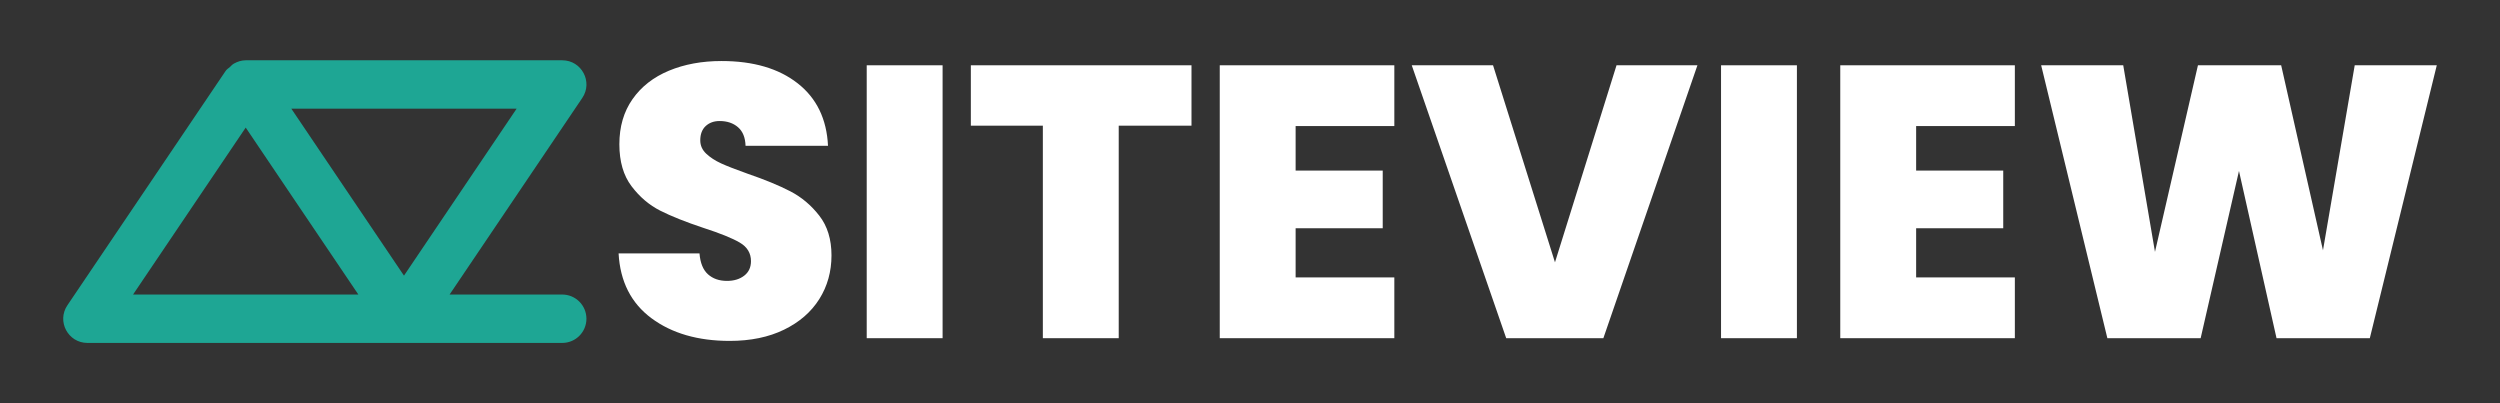 <?xml version="1.0" encoding="UTF-8" standalone="no"?>
<!DOCTYPE svg PUBLIC "-//W3C//DTD SVG 1.1//EN" "http://www.w3.org/Graphics/SVG/1.1/DTD/svg11.dtd">
<!-- Created with Vectornator (http://vectornator.io/) -->
<svg height="100%" stroke-miterlimit="10" style="fill-rule:nonzero;clip-rule:evenodd;stroke-linecap:round;stroke-linejoin:round;" version="1.1" viewBox="0 0 620 100" width="100%" xml:space="preserve" xmlns="http://www.w3.org/2000/svg" xmlns:vectornator="http://vectornator.io" xmlns:xlink="http://www.w3.org/1999/xlink">
<rect x="0" y="0" width="620" height="100" fill="#333333" stroke="none"/>
<defs/>
<g id="Layer-1" vectornator:layerName="Layer 1">
<g opacity="1">
<path d="M60.936 14.952C59.898 14.952 58.888 15.271 57.967 15.796C57.582 16.018 57.319 16.344 56.998 16.64C56.651 16.955 56.246 17.164 55.967 17.577C55.354 18.485 16.717 75.703 16.717 75.702C14.025 79.687 16.877 85.046 21.686 85.046L100.061 85.046C100.147 85.048 100.225 85.048 100.311 85.046L139.436 85.046C142.749 85.046 145.436 82.36 145.436 79.046C145.436 75.733 142.749 73.046 139.436 73.046L111.498 73.046C120.631 59.522 144.404 24.296 144.405 24.296C147.096 20.311 144.244 14.952 139.436 14.952L60.936 14.952ZM72.248 26.952L128.123 26.952C120.663 37.998 106.598 58.866 100.186 68.359L72.248 26.952ZM60.936 31.64L72.842 49.296L88.873 73.046L32.998 73.046C40.459 62.001 54.524 41.132 60.936 31.64Z" fill="#1ea694" fill-rule="nonzero" opacity="1" stroke="none"/>
<path d="M180.962 84.543C173.09 84.543 166.626 82.671 161.57 78.927C156.514 75.183 153.794 69.823 153.41 62.847L173.474 62.847C173.666 65.215 174.37 66.943 175.586 68.031C176.802 69.119 178.37 69.663 180.29 69.663C182.018 69.663 183.442 69.231 184.562 68.367C185.682 67.503 186.242 66.303 186.242 64.767C186.242 62.783 185.314 61.247 183.458 60.159C181.602 59.071 178.594 57.855 174.434 56.511C170.018 55.039 166.45 53.615 163.73 52.239C161.01 50.863 158.642 48.847 156.626 46.191C154.61 43.535 153.602 40.063 153.602 35.775C153.602 31.423 154.69 27.695 156.866 24.591C159.042 21.487 162.05 19.135 165.89 17.535C169.73 15.935 174.082 15.135 178.946 15.135C186.818 15.135 193.106 16.975 197.81 20.655C202.514 24.335 205.026 29.503 205.346 36.159L184.898 36.159C184.834 34.111 184.21 32.575 183.026 31.551C181.842 30.527 180.322 30.015 178.466 30.015C177.058 30.015 175.906 30.431 175.01 31.263C174.114 32.095 173.666 33.279 173.666 34.815C173.666 36.095 174.162 37.199 175.154 38.127C176.146 39.055 177.378 39.855 178.85 40.527C180.322 41.199 182.498 42.047 185.378 43.071C189.666 44.543 193.202 45.999 195.986 47.439C198.77 48.879 201.17 50.895 203.186 53.487C205.202 56.079 206.21 59.359 206.21 63.327C206.21 67.359 205.202 70.975 203.186 74.175C201.17 77.375 198.258 79.903 194.45 81.759C190.642 83.615 186.146 84.543 180.962 84.543Z" fill="#ffffff" fill-rule="nonzero" opacity="1" stroke="none"/>
<path d="M233.762 16.191L233.762 83.871L214.946 83.871L214.946 16.191L233.762 16.191Z" fill="#ffffff" fill-rule="nonzero" opacity="1" stroke="none"/>
<path d="M295.49 16.191L295.49 31.167L277.442 31.167L277.442 83.871L258.626 83.871L258.626 31.167L240.77 31.167L240.77 16.191L295.49 16.191Z" fill="#ffffff" fill-rule="nonzero" opacity="1" stroke="none"/>
<path d="M321.314 31.263L321.314 42.303L342.914 42.303L342.914 56.607L321.314 56.607L321.314 68.799L345.794 68.799L345.794 83.871L302.498 83.871L302.498 16.191L345.794 16.191L345.794 31.263L321.314 31.263Z" fill="#ffffff" fill-rule="nonzero" opacity="1" stroke="none"/>
<path d="M420.962 16.191L397.634 83.871L373.538 83.871L350.114 16.191L370.274 16.191L385.634 65.055L400.898 16.191L420.962 16.191Z" fill="#ffffff" fill-rule="nonzero" opacity="1" stroke="none"/>
<path d="M445.634 16.191L445.634 83.871L426.818 83.871L426.818 16.191L445.634 16.191Z" fill="#ffffff" fill-rule="nonzero" opacity="1" stroke="none"/>
<path d="M475.202 31.263L475.202 42.303L496.802 42.303L496.802 56.607L475.202 56.607L475.202 68.799L499.682 68.799L499.682 83.871L456.386 83.871L456.386 16.191L499.682 16.191L499.682 31.263L475.202 31.263Z" fill="#ffffff" fill-rule="nonzero" opacity="1" stroke="none"/>
<path d="M604.322 16.191L587.714 83.871L564.578 83.871L555.266 42.399L545.762 83.871L522.626 83.871L506.21 16.191L526.562 16.191L534.434 62.463L545.09 16.191L565.73 16.191L576.098 62.079L583.97 16.191L604.322 16.191Z" fill="#ffffff" fill-rule="nonzero" opacity="1" stroke="none"/>
</g>
</g>
</svg>
